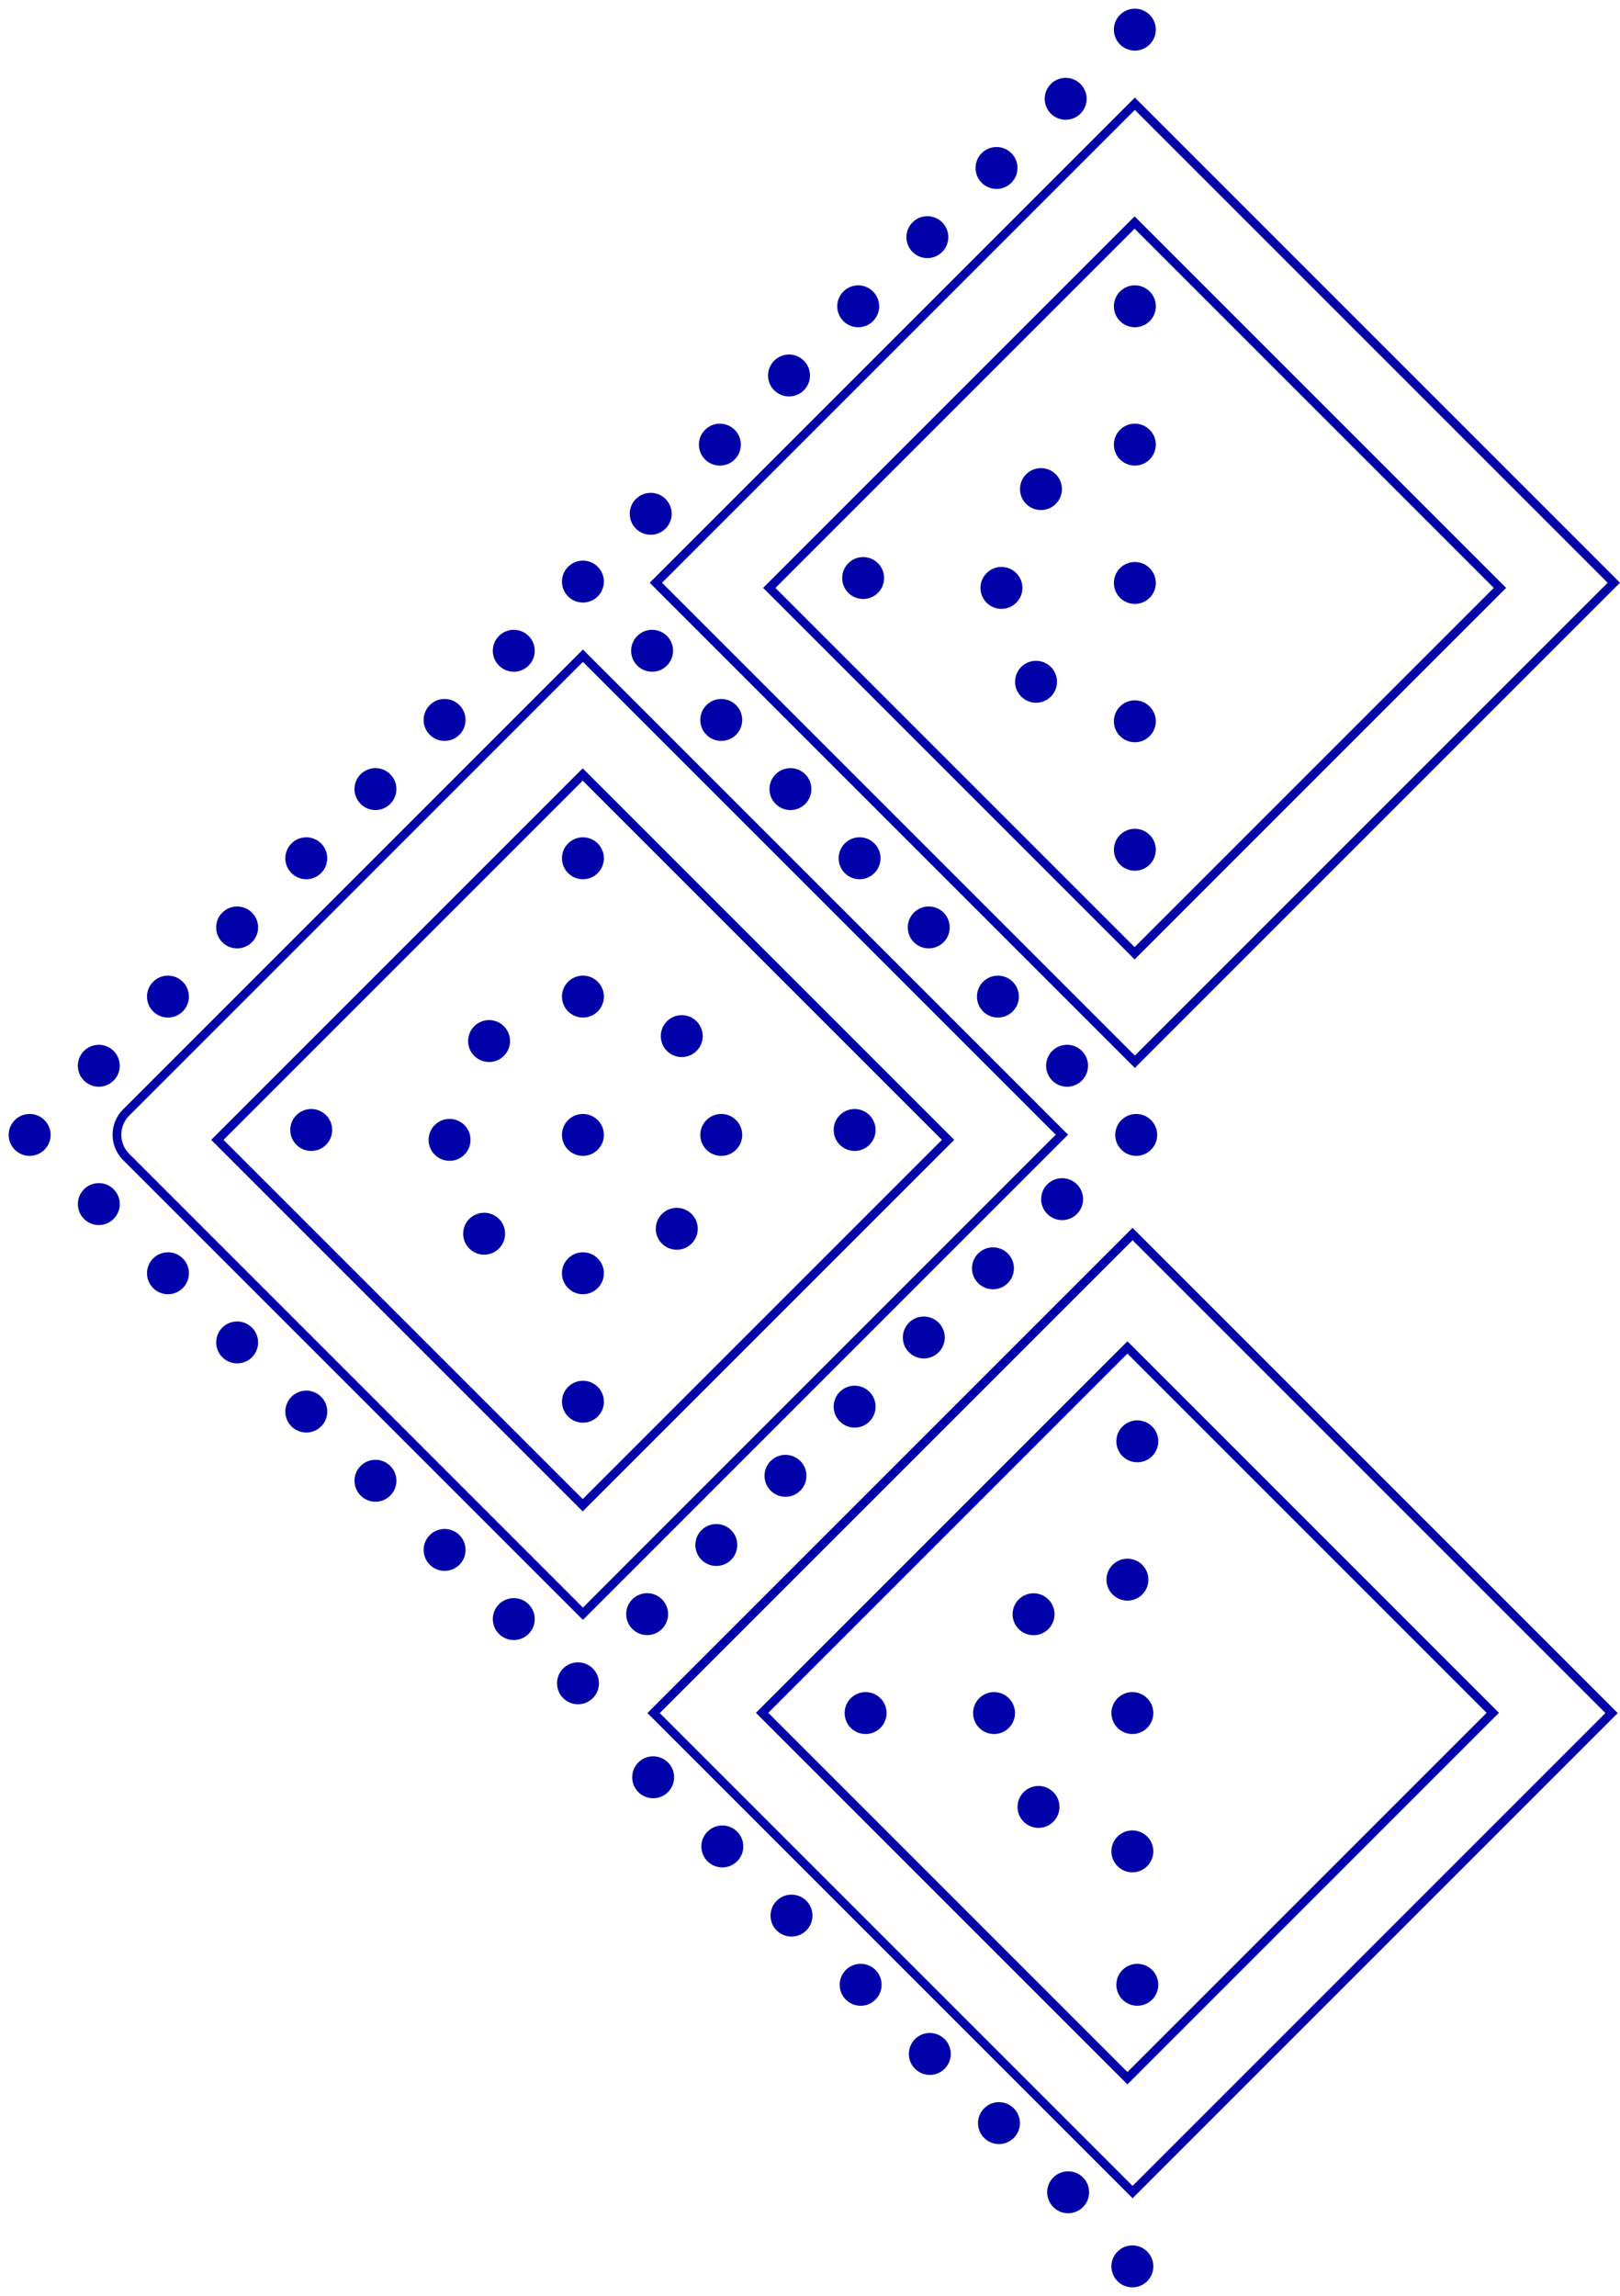 <svg id="blue-rec" xmlns="http://www.w3.org/2000/svg" width="185.707" height="263.187" viewBox="0 0 185.707 263.187">
  <path id="Path_590" data-name="Path 590" d="M63.293,94.847,10.935,147.206a3.6,3.6,0,0,0,0,5.1l52.358,52.359L118.2,149.754Z" transform="translate(3.531 -19.686)" fill="none" stroke="#0001a9" stroke-width="1"/>
  <rect id="Rectangle_114" data-name="Rectangle 114" width="59.228" height="59.228" transform="translate(66.799 88.779) rotate(45)" fill="none" stroke="#0001a9" stroke-width="1"/>
  <circle id="Ellipse_25" data-name="Ellipse 25" cx="2.403" cy="2.403" r="2.403" transform="translate(70.221 66.667) rotate(135)" fill="#0001a9"/>
  <circle id="Ellipse_26" data-name="Ellipse 26" cx="2.403" cy="2.403" r="2.403" transform="translate(70.221 98.381) rotate(135)" fill="#0001a9"/>
  <circle id="Ellipse_27" data-name="Ellipse 27" cx="2.403" cy="2.403" r="2.403" transform="translate(70.222 160.675) rotate(135)" fill="#0001a9"/>
  <circle id="Ellipse_28" data-name="Ellipse 28" cx="2.403" cy="2.403" r="2.403" transform="translate(97.969 132.924) rotate(-135)" fill="#0001a9"/>
  <circle id="Ellipse_29" data-name="Ellipse 29" cx="2.403" cy="2.403" r="2.403" transform="translate(66.822 133.491) rotate(-135)" fill="#0001a9"/>
  <circle id="Ellipse_30" data-name="Ellipse 30" cx="2.403" cy="2.403" r="2.403" transform="translate(56.064 122.731) rotate(-135)" fill="#0001a9"/>
  <circle id="Ellipse_31" data-name="Ellipse 31" cx="2.403" cy="2.403" r="2.403" transform="translate(77.581 144.251) rotate(-135)" fill="#0001a9"/>
  <circle id="Ellipse_32" data-name="Ellipse 32" cx="2.403" cy="2.403" r="2.403" transform="translate(55.498 144.817) rotate(-135)" fill="#0001a9"/>
  <circle id="Ellipse_33" data-name="Ellipse 33" cx="2.403" cy="2.403" r="2.403" transform="translate(78.151 122.165) rotate(-135)" fill="#0001a9"/>
  <circle id="Ellipse_34" data-name="Ellipse 34" cx="2.403" cy="2.403" r="2.403" transform="translate(66.823 117.635) rotate(-135)" fill="#0001a9"/>
  <circle id="Ellipse_35" data-name="Ellipse 35" cx="2.403" cy="2.403" r="2.403" transform="translate(51.534 134.057) rotate(-135)" fill="#0001a9"/>
  <circle id="Ellipse_36" data-name="Ellipse 36" cx="2.403" cy="2.403" r="2.403" transform="translate(66.822 149.348) rotate(-135)" fill="#0001a9"/>
  <circle id="Ellipse_37" data-name="Ellipse 37" cx="2.403" cy="2.403" r="2.403" transform="translate(82.681 133.491) rotate(-135)" fill="#0001a9"/>
  <circle id="Ellipse_38" data-name="Ellipse 38" cx="2.403" cy="2.403" r="2.403" transform="translate(35.676 132.924) rotate(-135)" fill="#0001a9"/>
  <circle id="Ellipse_39" data-name="Ellipse 39" cx="2.403" cy="2.403" r="2.403" transform="translate(133.647 130.093) rotate(135)" fill="#0001a9"/>
  <circle id="Ellipse_40" data-name="Ellipse 40" cx="2.403" cy="2.403" r="2.403" transform="translate(62.294 74.596) rotate(135)" fill="#0001a9"/>
  <circle id="Ellipse_41" data-name="Ellipse 41" cx="2.403" cy="2.403" r="2.403" transform="translate(125.154 137.455) rotate(135)" fill="#0001a9"/>
  <circle id="Ellipse_42" data-name="Ellipse 42" cx="2.403" cy="2.403" r="2.403" transform="translate(74.752 71.197) rotate(45)" fill="#0001a9"/>
  <circle id="Ellipse_43" data-name="Ellipse 43" cx="2.403" cy="2.403" r="2.403" transform="translate(11.327 134.623) rotate(45)" fill="#0001a9"/>
  <circle id="Ellipse_44" data-name="Ellipse 44" cx="2.403" cy="2.403" r="2.403" transform="translate(54.363 82.524) rotate(135)" fill="#0001a9"/>
  <circle id="Ellipse_45" data-name="Ellipse 45" cx="2.403" cy="2.403" r="2.403" transform="translate(117.226 145.383) rotate(135)" fill="#0001a9"/>
  <circle id="Ellipse_46" data-name="Ellipse 46" cx="2.403" cy="2.403" r="2.403" transform="translate(82.679 79.126) rotate(45)" fill="#0001a9"/>
  <circle id="Ellipse_47" data-name="Ellipse 47" cx="2.403" cy="2.403" r="2.403" transform="translate(19.254 142.552) rotate(45)" fill="#0001a9"/>
  <circle id="Ellipse_48" data-name="Ellipse 48" cx="2.403" cy="2.403" r="2.403" transform="translate(46.436 90.452) rotate(135)" fill="#0001a9"/>
  <circle id="Ellipse_49" data-name="Ellipse 49" cx="2.403" cy="2.403" r="2.403" transform="translate(109.296 153.312) rotate(135)" fill="#0001a9"/>
  <circle id="Ellipse_50" data-name="Ellipse 50" cx="2.403" cy="2.403" r="2.403" transform="translate(90.61 87.054) rotate(45)" fill="#0001a9"/>
  <circle id="Ellipse_51" data-name="Ellipse 51" cx="2.403" cy="2.403" r="2.403" transform="translate(27.185 150.48) rotate(45)" fill="#0001a9"/>
  <circle id="Ellipse_52" data-name="Ellipse 52" cx="2.403" cy="2.403" r="2.403" transform="translate(38.509 98.381) rotate(135)" fill="#0001a9"/>
  <circle id="Ellipse_53" data-name="Ellipse 53" cx="2.403" cy="2.403" r="2.403" transform="translate(101.368 161.241) rotate(135)" fill="#0001a9"/>
  <circle id="Ellipse_54" data-name="Ellipse 54" cx="2.403" cy="2.403" r="2.403" transform="translate(98.537 94.982) rotate(45)" fill="#0001a9"/>
  <circle id="Ellipse_55" data-name="Ellipse 55" cx="2.403" cy="2.403" r="2.403" transform="translate(35.112 158.408) rotate(45)" fill="#0001a9"/>
  <circle id="Ellipse_56" data-name="Ellipse 56" cx="2.403" cy="2.403" r="2.403" transform="translate(30.581 106.309) rotate(135)" fill="#0001a9"/>
  <circle id="Ellipse_57" data-name="Ellipse 57" cx="2.403" cy="2.403" r="2.403" transform="translate(93.441 169.169) rotate(135)" fill="#0001a9"/>
  <circle id="Ellipse_58" data-name="Ellipse 58" cx="2.403" cy="2.403" r="2.403" transform="translate(106.464 102.91) rotate(45)" fill="#0001a9"/>
  <circle id="Ellipse_59" data-name="Ellipse 59" cx="2.403" cy="2.403" r="2.403" transform="translate(43.04 166.336) rotate(45)" fill="#0001a9"/>
  <circle id="Ellipse_60" data-name="Ellipse 60" cx="2.403" cy="2.403" r="2.403" transform="translate(22.651 114.237) rotate(135)" fill="#0001a9"/>
  <circle id="Ellipse_61" data-name="Ellipse 61" cx="2.403" cy="2.403" r="2.403" transform="translate(85.513 177.097) rotate(135)" fill="#0001a9"/>
  <circle id="Ellipse_62" data-name="Ellipse 62" cx="2.403" cy="2.403" r="2.403" transform="translate(114.395 110.839) rotate(45)" fill="#0001a9"/>
  <circle id="Ellipse_63" data-name="Ellipse 63" cx="2.403" cy="2.403" r="2.403" transform="translate(50.967 174.264) rotate(45)" fill="#0001a9"/>
  <circle id="Ellipse_64" data-name="Ellipse 64" cx="2.403" cy="2.403" r="2.403" transform="translate(14.724 122.165) rotate(135)" fill="#0001a9"/>
  <circle id="Ellipse_65" data-name="Ellipse 65" cx="2.403" cy="2.403" r="2.403" transform="translate(77.583 185.025) rotate(135)" fill="#0001a9"/>
  <circle id="Ellipse_66" data-name="Ellipse 66" cx="2.403" cy="2.403" r="2.403" transform="translate(122.322 118.766) rotate(45)" fill="#0001a9"/>
  <circle id="Ellipse_67" data-name="Ellipse 67" cx="2.403" cy="2.403" r="2.403" transform="translate(58.897 182.192) rotate(45)" fill="#0001a9"/>
  <circle id="Ellipse_68" data-name="Ellipse 68" cx="2.403" cy="2.403" r="2.403" transform="translate(6.796 130.093) rotate(135)" fill="#0001a9"/>
  <circle id="Ellipse_69" data-name="Ellipse 69" cx="2.403" cy="2.403" r="2.403" transform="translate(69.656 192.953) rotate(135)" fill="#0001a9"/>
  <rect id="Rectangle_115" data-name="Rectangle 115" width="77.651" height="77.651" transform="translate(185 66.8) rotate(135)" fill="none" stroke="#0001a9" stroke-width="1"/>
  <rect id="Rectangle_116" data-name="Rectangle 116" width="59.228" height="59.228" transform="translate(130.065 25.51) rotate(45)" fill="none" stroke="#0001a9" stroke-width="1"/>
  <circle id="Ellipse_70" data-name="Ellipse 70" cx="2.403" cy="2.403" r="2.403" transform="translate(133.49 3.398) rotate(135)" fill="#0001a9"/>
  <circle id="Ellipse_71" data-name="Ellipse 71" cx="2.403" cy="2.403" r="2.403" transform="translate(133.491 35.111) rotate(135)" fill="#0001a9"/>
  <circle id="Ellipse_72" data-name="Ellipse 72" cx="2.403" cy="2.403" r="2.403" transform="translate(133.491 97.405) rotate(135)" fill="#0001a9"/>
  <circle id="Ellipse_73" data-name="Ellipse 73" cx="2.403" cy="2.403" r="2.403" transform="translate(130.092 70.222) rotate(-135)" fill="#0001a9"/>
  <circle id="Ellipse_74" data-name="Ellipse 74" cx="2.403" cy="2.403" r="2.403" transform="translate(119.33 59.462) rotate(-135)" fill="#0001a9"/>
  <circle id="Ellipse_75" data-name="Ellipse 75" cx="2.403" cy="2.403" r="2.403" transform="translate(118.764 81.548) rotate(-135)" fill="#0001a9"/>
  <circle id="Ellipse_76" data-name="Ellipse 76" cx="2.403" cy="2.403" r="2.403" transform="translate(130.092 54.365) rotate(-135)" fill="#0001a9"/>
  <circle id="Ellipse_77" data-name="Ellipse 77" cx="2.403" cy="2.403" r="2.403" transform="translate(114.8 70.788) rotate(-135)" fill="#0001a9"/>
  <circle id="Ellipse_78" data-name="Ellipse 78" cx="2.403" cy="2.403" r="2.403" transform="translate(130.092 86.079) rotate(-135)" fill="#0001a9"/>
  <circle id="Ellipse_79" data-name="Ellipse 79" cx="2.403" cy="2.403" r="2.403" transform="translate(98.945 69.656) rotate(-135)" fill="#0001a9"/>
  <circle id="Ellipse_80" data-name="Ellipse 80" cx="2.403" cy="2.403" r="2.403" transform="translate(125.56 11.326) rotate(135)" fill="#0001a9"/>
  <circle id="Ellipse_81" data-name="Ellipse 81" cx="2.403" cy="2.403" r="2.403" transform="translate(117.633 19.254) rotate(135)" fill="#0001a9"/>
  <circle id="Ellipse_82" data-name="Ellipse 82" cx="2.403" cy="2.403" r="2.403" transform="translate(109.705 27.183) rotate(135)" fill="#0001a9"/>
  <circle id="Ellipse_83" data-name="Ellipse 83" cx="2.403" cy="2.403" r="2.403" transform="translate(101.778 35.111) rotate(135)" fill="#0001a9"/>
  <circle id="Ellipse_84" data-name="Ellipse 84" cx="2.403" cy="2.403" r="2.403" transform="translate(93.847 43.039) rotate(135)" fill="#0001a9"/>
  <circle id="Ellipse_85" data-name="Ellipse 85" cx="2.403" cy="2.403" r="2.403" transform="translate(85.92 50.968) rotate(135)" fill="#0001a9"/>
  <circle id="Ellipse_86" data-name="Ellipse 86" cx="2.403" cy="2.403" r="2.403" transform="translate(77.992 58.896) rotate(135)" fill="#0001a9"/>
  <rect id="Rectangle_117" data-name="Rectangle 117" width="77.651" height="77.651" transform="translate(129.832 251.271) rotate(-135)" fill="none" stroke="#0001a9" stroke-width="1"/>
  <rect id="Rectangle_118" data-name="Rectangle 118" width="59.228" height="59.228" transform="translate(171.122 196.337) rotate(135)" fill="none" stroke="#0001a9" stroke-width="1"/>
  <circle id="Ellipse_87" data-name="Ellipse 87" cx="2.403" cy="2.403" r="2.403" transform="translate(99.227 199.762) rotate(-135)" fill="#0001a9"/>
  <circle id="Ellipse_88" data-name="Ellipse 88" cx="2.403" cy="2.403" r="2.403" transform="translate(126.976 227.509) rotate(-45)" fill="#0001a9"/>
  <circle id="Ellipse_89" data-name="Ellipse 89" cx="2.403" cy="2.403" r="2.403" transform="translate(126.409 196.363) rotate(-45)" fill="#0001a9"/>
  <circle id="Ellipse_90" data-name="Ellipse 90" cx="2.403" cy="2.403" r="2.403" transform="translate(115.648 207.122) rotate(-45)" fill="#0001a9"/>
  <circle id="Ellipse_91" data-name="Ellipse 91" cx="2.403" cy="2.403" r="2.403" transform="translate(115.082 185.037) rotate(-45)" fill="#0001a9"/>
  <circle id="Ellipse_92" data-name="Ellipse 92" cx="2.403" cy="2.403" r="2.403" transform="translate(125.843 181.072) rotate(-45)" fill="#0001a9"/>
  <circle id="Ellipse_93" data-name="Ellipse 93" cx="2.403" cy="2.403" r="2.403" transform="translate(110.552 196.363) rotate(-45)" fill="#0001a9"/>
  <circle id="Ellipse_94" data-name="Ellipse 94" cx="2.403" cy="2.403" r="2.403" transform="translate(126.409 212.218) rotate(-45)" fill="#0001a9"/>
  <circle id="Ellipse_95" data-name="Ellipse 95" cx="2.403" cy="2.403" r="2.403" transform="translate(126.976 165.216) rotate(-45)" fill="#0001a9"/>
  <circle id="Ellipse_96" data-name="Ellipse 96" cx="2.403" cy="2.403" r="2.403" transform="translate(129.807 263.187) rotate(-135)" fill="#0001a9"/>
  <circle id="Ellipse_97" data-name="Ellipse 97" cx="2.403" cy="2.403" r="2.403" transform="translate(122.446 254.693) rotate(-135)" fill="#0001a9"/>
  <circle id="Ellipse_98" data-name="Ellipse 98" cx="2.403" cy="2.403" r="2.403" transform="translate(114.515 246.765) rotate(-135)" fill="#0001a9"/>
  <circle id="Ellipse_99" data-name="Ellipse 99" cx="2.403" cy="2.403" r="2.403" transform="translate(106.588 238.836) rotate(-135)" fill="#0001a9"/>
  <circle id="Ellipse_100" data-name="Ellipse 100" cx="2.403" cy="2.403" r="2.403" transform="translate(98.66 230.908) rotate(-135)" fill="#0001a9"/>
  <circle id="Ellipse_101" data-name="Ellipse 101" cx="2.403" cy="2.403" r="2.403" transform="translate(90.733 222.98) rotate(-135)" fill="#0001a9"/>
  <circle id="Ellipse_102" data-name="Ellipse 102" cx="2.403" cy="2.403" r="2.403" transform="translate(82.802 215.051) rotate(-135)" fill="#0001a9"/>
  <circle id="Ellipse_103" data-name="Ellipse 103" cx="2.403" cy="2.403" r="2.403" transform="translate(74.875 207.123) rotate(-135)" fill="#0001a9"/>
</svg>
